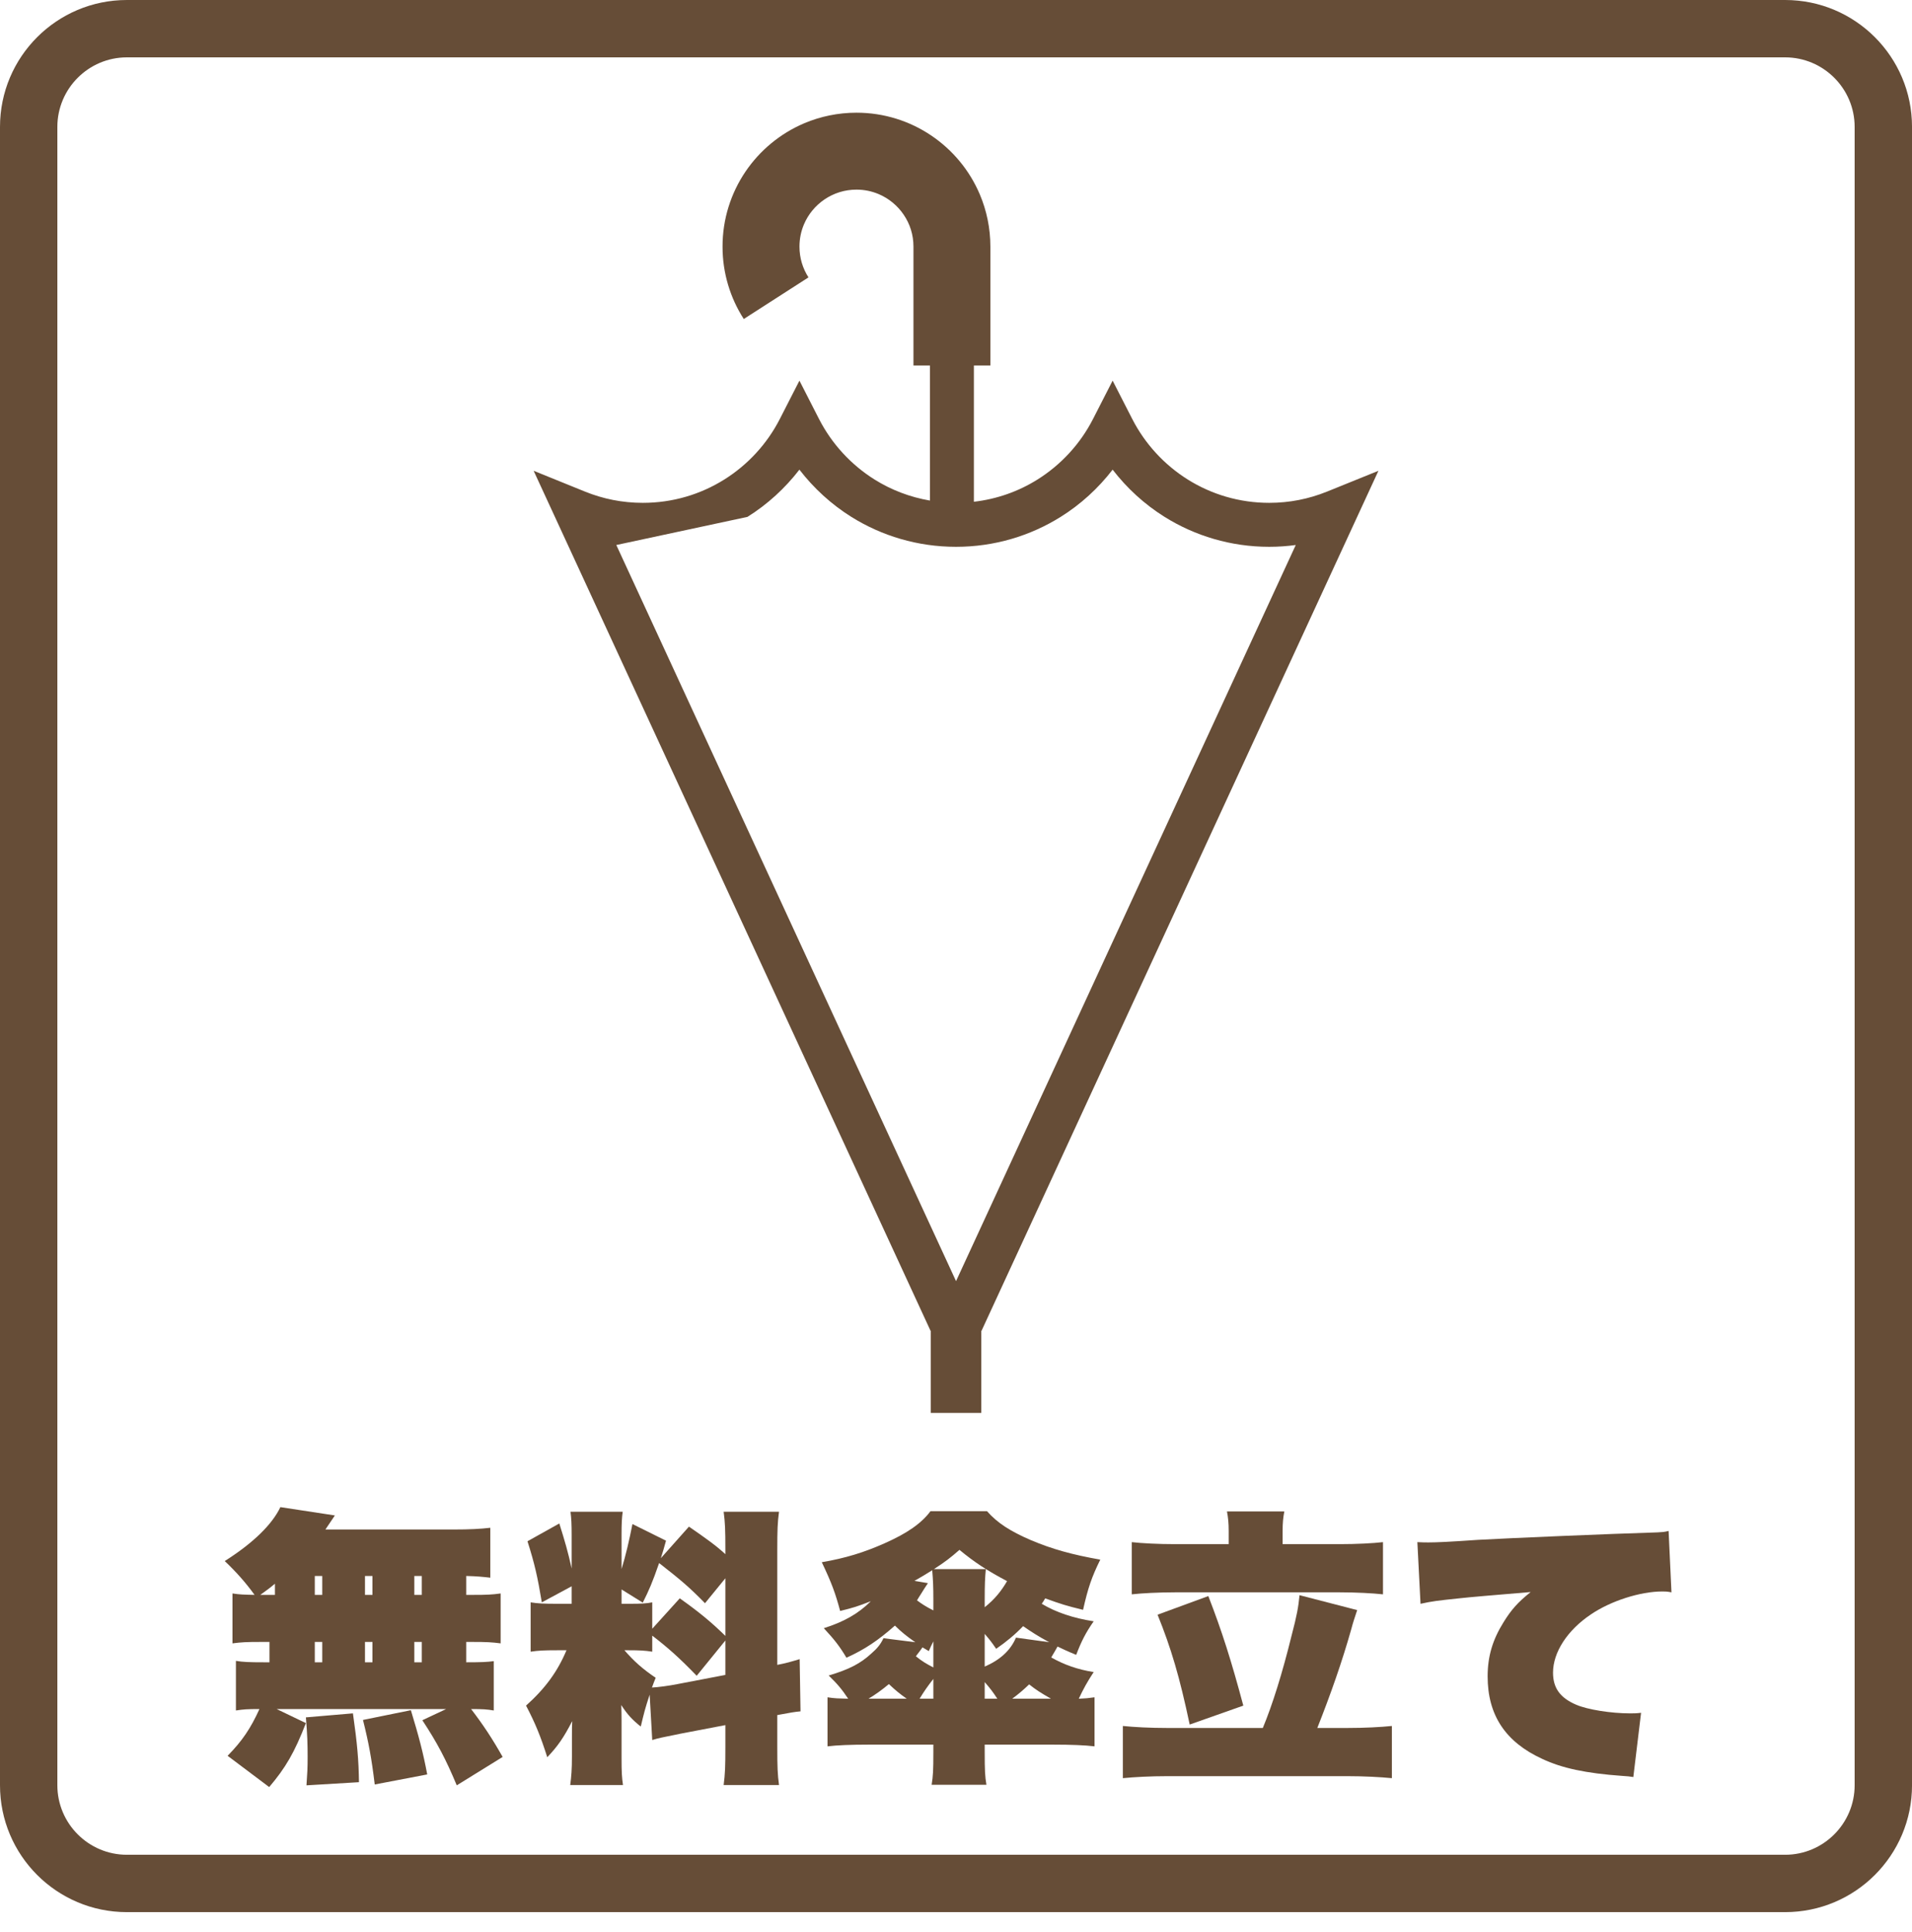 <?xml version="1.0" encoding="UTF-8"?>
<svg xmlns="http://www.w3.org/2000/svg" id="_レイヤー_2" viewBox="0 0 1000 1010.5">
  <defs>
    <style>
      .cls-1 {
        fill: #664d37;
      }
    </style>
  </defs>
  <g id="_背景">
    <path class="cls-1" d="M933.63,30c20.05,0,36.37,16.31,36.37,36.37v867.27c0,20.05-16.31,36.37-36.37,36.37H66.37c-20.05,0-36.37-16.31-36.37-36.37V66.37c0-20.05,16.31-36.37,36.37-36.37h867.27M933.63,0H66.37C29.71,0,0,29.71,0,66.37v867.27c0,36.65,29.71,66.37,66.37,66.37h867.27c36.65,0,66.37-29.71,66.37-66.37V66.37c0-36.65-29.71-66.37-66.37-66.37h0Z"/>
  </g>
  <g id="_傘立て">
    <g>
      <path class="cls-1" d="M136.44,858.7c-7.8,0-10.2.15-14.85.75v-26.1c4.05.6,5.4.6,11.55.75-4.65-6.45-9.6-12-15.6-17.7,14.7-9.3,24.75-19.05,29.1-28.2l28.5,4.35c-.6.9-2.25,3.3-4.95,7.35h67.05c8.55,0,13.95-.3,19.2-.9v26.1c-4.05-.45-6.75-.75-12.6-.9v9.9h3.15c7.95,0,10.35-.15,14.85-.75v26.1c-4.65-.6-7.2-.75-14.85-.75h-3.15v10.65c8.25,0,10.95-.15,14.4-.6v25.8c-3.6-.6-5.55-.75-11.85-.75,6.45,8.4,11.25,15.75,16.5,25.05l-24,14.85c-5.7-13.65-10.2-22.2-18-34.05l12.45-5.85h-88.65l15.3,7.35c-6,15.45-10.65,23.4-19.2,33.45l-21.75-16.35c7.65-7.8,12-14.25,16.65-24.45-6.45,0-8.4.15-12.3.75v-25.95c3.6.6,6.6.75,14.85.75h2.7v-10.65h-4.5ZM143.79,828.25c-2.85,2.4-3.75,3-7.65,5.85h7.65v-5.85ZM160.29,933.7c.45-6.45.6-9.15.6-14.7,0-7.05-.15-11.55-.9-20.85l24.6-2.1c2.25,15.9,3,24.3,3.15,36l-27.45,1.65ZM168.54,834.11v-9.9h-3.9v9.9h3.9ZM168.54,869.35v-10.65h-3.9v10.65h3.9ZM195.99,933.25c-1.65-13.65-3.15-21.75-6.15-33.75l25.05-5.1c4.2,13.8,6.45,22.35,8.55,33.6l-27.45,5.25ZM190.89,824.21v9.9h3.9v-9.9h-3.9ZM190.89,858.7v10.65h3.9v-10.65h-3.9ZM216.69,824.21v9.9h3.9v-9.9h-3.9ZM216.69,858.7v10.65h3.9v-10.65h-3.9Z"/>
      <path class="cls-1" d="M339.78,886.3c-2.4,7.2-3,9.75-4.65,16.65-4.35-3.45-7.05-6.3-10.2-11.25q.15,4.05.15,8.25v19.5c0,7.2.15,10.05.75,14.1h-27.6c.6-4.5.9-8.25.9-14.85v-9.9c0-4.95,0-6,.15-8.7-4.5,8.7-7.5,13.05-13.05,18.9-3.45-10.8-6.15-17.55-11.1-27,10.05-9,16.5-17.85,21.15-28.95h-4.5c-7.35,0-10.2.15-14.25.75v-25.8c3.9.6,6.6.75,14.1.75h7.35v-9.15l-15.6,8.4c-2.25-13.5-3.75-20.1-7.5-31.95l16.65-9.3c3,9.6,4.5,14.7,6.45,23.55v-17.4c0-5.85-.15-8.85-.6-12.3h27.3c-.45,3.3-.6,6.15-.6,12.15v17.85c2.25-7.35,4.05-15.15,5.7-23.55l17.55,8.7c-1.2,4.35-1.65,5.85-2.7,9.15l14.7-16.5c9.75,6.75,13.95,9.75,19.05,14.4v-2.25c0-10.5-.15-14.25-.9-19.95h28.95c-.75,5.7-.9,9.3-.9,19.95v60.15c4.65-.9,7.2-1.65,11.7-3l.45,27.3c-3.15.3-4.95.6-12.15,1.95v16.65c0,10.65.15,14.25.9,19.95h-28.95c.75-6,.9-9.45.9-19.95v-11.4l-23.55,4.5c-10.35,2.1-11.25,2.25-14.7,3.3l-1.35-23.7ZM325.08,838.75h4.05c6.6,0,8.85-.15,12-.75v13.8l14.4-15.9c10.35,7.35,16.65,12.6,23.85,19.65v-30.15l-10.65,13.05c-8.25-8.4-12.3-11.85-24-21-3.6,10.35-5.25,14.1-8.55,20.7l-11.1-6.9v7.5ZM326.58,863.05c4.95,5.7,9.45,9.75,16.35,14.4-.9,2.25-1.2,3-1.95,5.1,3.15-.15,8.85-.9,13.35-1.8l25.05-4.8v-18l-15,18.45c-9.15-9.45-14.7-14.4-23.25-21v8.4c-3.9-.6-6.45-.75-12.6-.75h-1.95Z"/>
      <path class="cls-1" d="M516.21,790.31c5.4,6.15,12.15,10.5,22.95,15.15,10.95,4.65,21.75,7.65,36.3,10.2-4.5,9.15-6.45,14.85-9,26.25-8.7-2.1-11.55-3-19.8-6-.75,1.35-1.05,1.65-1.8,2.85,7.5,4.5,16.5,7.5,27.15,9.15-4.2,6-6.45,10.5-9.15,17.55-5.1-2.1-6.9-3-9.75-4.35-.3.6-1.35,2.4-3.3,5.7,6.9,3.9,13.8,6.3,22.2,7.65-3.45,5.25-5.4,8.85-7.8,13.95,3.6-.15,4.95-.3,8.25-.75v25.65c-4.8-.6-12.3-.9-21.45-.9h-36v3.6c0,10.05.15,12.9.9,17.4h-28.65c.75-4.65.9-7.65.9-17.1v-3.9h-33.9c-9.15,0-16.8.3-21.45.9v-25.65c3.9.6,5.55.6,10.8.75-3.3-4.95-5.55-7.65-10.2-12.15,10.65-3.15,16.65-6.3,22.2-11.4,3.3-2.85,4.95-4.95,6.45-8.1l16.65,2.1c-4.35-3-7.5-5.55-10.65-8.7-8.85,7.8-15.75,12.45-25.35,16.8-3.6-6-6.15-9.3-11.85-15.45,10.5-3.3,18.15-7.65,24.6-14.1-7.35,2.85-8.85,3.3-16.05,5.1-2.55-9.45-4.35-14.4-9.6-25.5,12.3-2.1,22.05-5.1,32.85-9.9,11.85-5.25,19.35-10.5,24-16.8h29.55ZM474.21,888.4c-3.6-2.55-6-4.5-9.3-7.65-4.2,3.45-6.75,5.25-10.65,7.65h19.95ZM485.31,827.96c-1.2,1.8-2.1,3.15-3.75,5.85-.75,1.05-1.2,1.95-1.95,3.15,2.4,1.8,4.65,3.3,8.55,5.25v-5.55c0-6.75-.15-10.2-.6-15.45-3.3,2.1-5.85,3.6-9.3,5.55l7.05,1.2ZM488.16,858.4c-1.05,2.1-1.35,2.7-2.4,5.1-1.65-1.05-1.8-1.05-3.3-1.95-.45.6-.9,1.35-1.5,2.1-.75.9-1.35,1.8-1.95,2.55,3.15,2.55,5.4,3.9,9.15,5.85v-13.65ZM488.16,878.05c-2.85,3.6-4.95,6.6-7.2,10.35h7.2v-10.35ZM515.01,840.55c5.1-4.05,8.55-8.25,11.7-13.65-10.5-5.55-17.1-9.9-24.9-16.35-4.8,4.2-7.5,6.3-13.35,10.05h27.15c-.45,4.5-.6,8.25-.6,15.75v4.2ZM515.01,871.6c7.95-3.45,13.5-8.4,16.35-15.15l17.4,2.4c-5.85-3.15-8.85-5.1-13.65-8.4-4.35,4.5-8.7,8.1-14.1,11.85-2.55-3.75-3.45-4.8-6-7.8v17.1ZM521.61,888.4c-2.55-3.9-3.75-5.4-6.6-8.7v8.7h6.6ZM549.66,888.4c-5.7-3.3-7.8-4.65-11.4-7.5-3.15,3-5.25,4.8-8.85,7.5h20.25Z"/>
      <path class="cls-1" d="M660.47,903.7c5.1-12.3,10.2-28.65,15-48.15,2.85-10.8,3.6-15.15,4.2-21.3l30.15,7.8c-1.65,5.1-1.95,5.7-3.15,10.2-4.8,16.95-10.65,33.6-17.7,51.45h15.75c9,0,17.4-.45,23.25-1.05v27.3c-6.15-.6-14.55-1.05-23.25-1.05h-94.2c-8.7,0-17.25.45-23.25,1.05v-27.3c5.85.6,14.25,1.05,23.25,1.05h49.95ZM642.62,800.66c0-4.05-.3-7.05-.9-10.2h30c-.6,3-.9,6-.9,10.2v6.9h30c8.55,0,17.4-.45,22.5-1.05v27.3c-5.4-.6-14.25-1.05-22.5-1.05h-86.4c-8.25,0-17.25.45-22.5,1.05v-27.3c5.1.6,13.95,1.05,22.5,1.05h28.2v-6.9ZM631.97,834.71c7.2,18.6,12,33.75,18.3,57.3l-28.05,9.9c-5.25-24.9-9.75-40.05-16.8-57.45l26.55-9.75Z"/>
      <path class="cls-1" d="M741.3,806.51c2.55.15,4.5.15,5.85.15,4.2,0,10.8-.3,25.95-1.35,16.05-.9,68.7-3.15,93.75-3.9,2.55-.15,3.45-.15,5.85-.75l1.5,32.1c-2.4-.45-3.15-.45-4.8-.45-11.55,0-27,4.95-37.35,12-12.3,8.25-19.8,19.8-19.8,30.45,0,8.1,3.75,13.2,12.15,16.8,6,2.55,18.15,4.5,28.2,4.5,1.8,0,3.15,0,5.7-.3l-4.05,33.6c-2.1-.3-2.85-.45-5.85-.6-18.9-1.35-31.5-4.05-41.7-8.85-19.35-8.85-28.65-22.95-28.65-43.2,0-10.35,2.55-19.05,8.25-28.2,4.05-6.6,7.5-10.5,14.25-15.9-19.8,1.65-32.25,2.7-37.5,3.3-11.4,1.2-13.95,1.5-20.1,2.85l-1.65-32.25Z"/>
    </g>
    <path class="cls-1" d="M693.99,257.12c-9.32,3.78-19.47,5.86-30.17,5.86-15.66,0-30.2-4.45-42.55-12.16-12.34-7.72-22.45-18.71-29.11-31.73l-10.24-20.02-10.24,20.02c-6.64,13.02-16.77,24.01-29.12,31.73-9.85,6.16-21.1,10.19-33.2,11.59v-71.27h8.62v-62.16c0-9.61-1.95-18.88-5.51-27.28-5.32-12.58-14.18-23.24-25.36-30.79-11.16-7.56-24.74-11.98-39.17-11.97-9.61,0-18.88,1.96-27.28,5.51-12.58,5.34-23.24,14.18-30.8,25.36-7.55,11.16-11.99,24.75-11.96,39.17-.02,13.87,4.08,26.96,11.1,37.85l33.84-21.76c-2.99-4.67-4.7-10.09-4.71-16.09,0-4.17.83-8.04,2.33-11.6,2.24-5.32,6.05-9.92,10.83-13.13,4.77-3.21,10.41-5.07,16.65-5.08,4.18,0,8.04.84,11.61,2.34,5.31,2.24,9.91,6.05,13.12,10.82,3.23,4.78,5.08,10.41,5.08,16.65v62.16h8.62v70.65c-10.47-1.79-20.23-5.55-28.91-10.97-12.34-7.72-22.46-18.71-29.12-31.73l-10.23-20.02-10.24,20.02c-6.65,13.02-16.77,24.01-29.12,31.73-12.35,7.72-26.88,12.16-42.56,12.16-10.69,0-20.84-2.08-30.17-5.86l-26.92-10.91,207.61,449.83.11-.06v42.95h26.4v-42.95l.11.06,207.61-449.83-26.93,10.91ZM390.93,270.32c10.48-6.55,19.65-14.96,27.17-24.7,7.52,9.74,16.69,18.15,27.16,24.7,15.87,9.92,34.69,15.66,54.75,15.65,20.07.01,38.87-5.73,54.73-15.65,10.49-6.55,19.67-14.96,27.18-24.7,7.52,9.74,16.69,18.15,27.17,24.7,15.86,9.92,34.68,15.66,54.74,15.65,4.71,0,9.32-.33,13.87-.94l-177.68,384.98-177.68-384.98"/>
  </g>
</svg>
